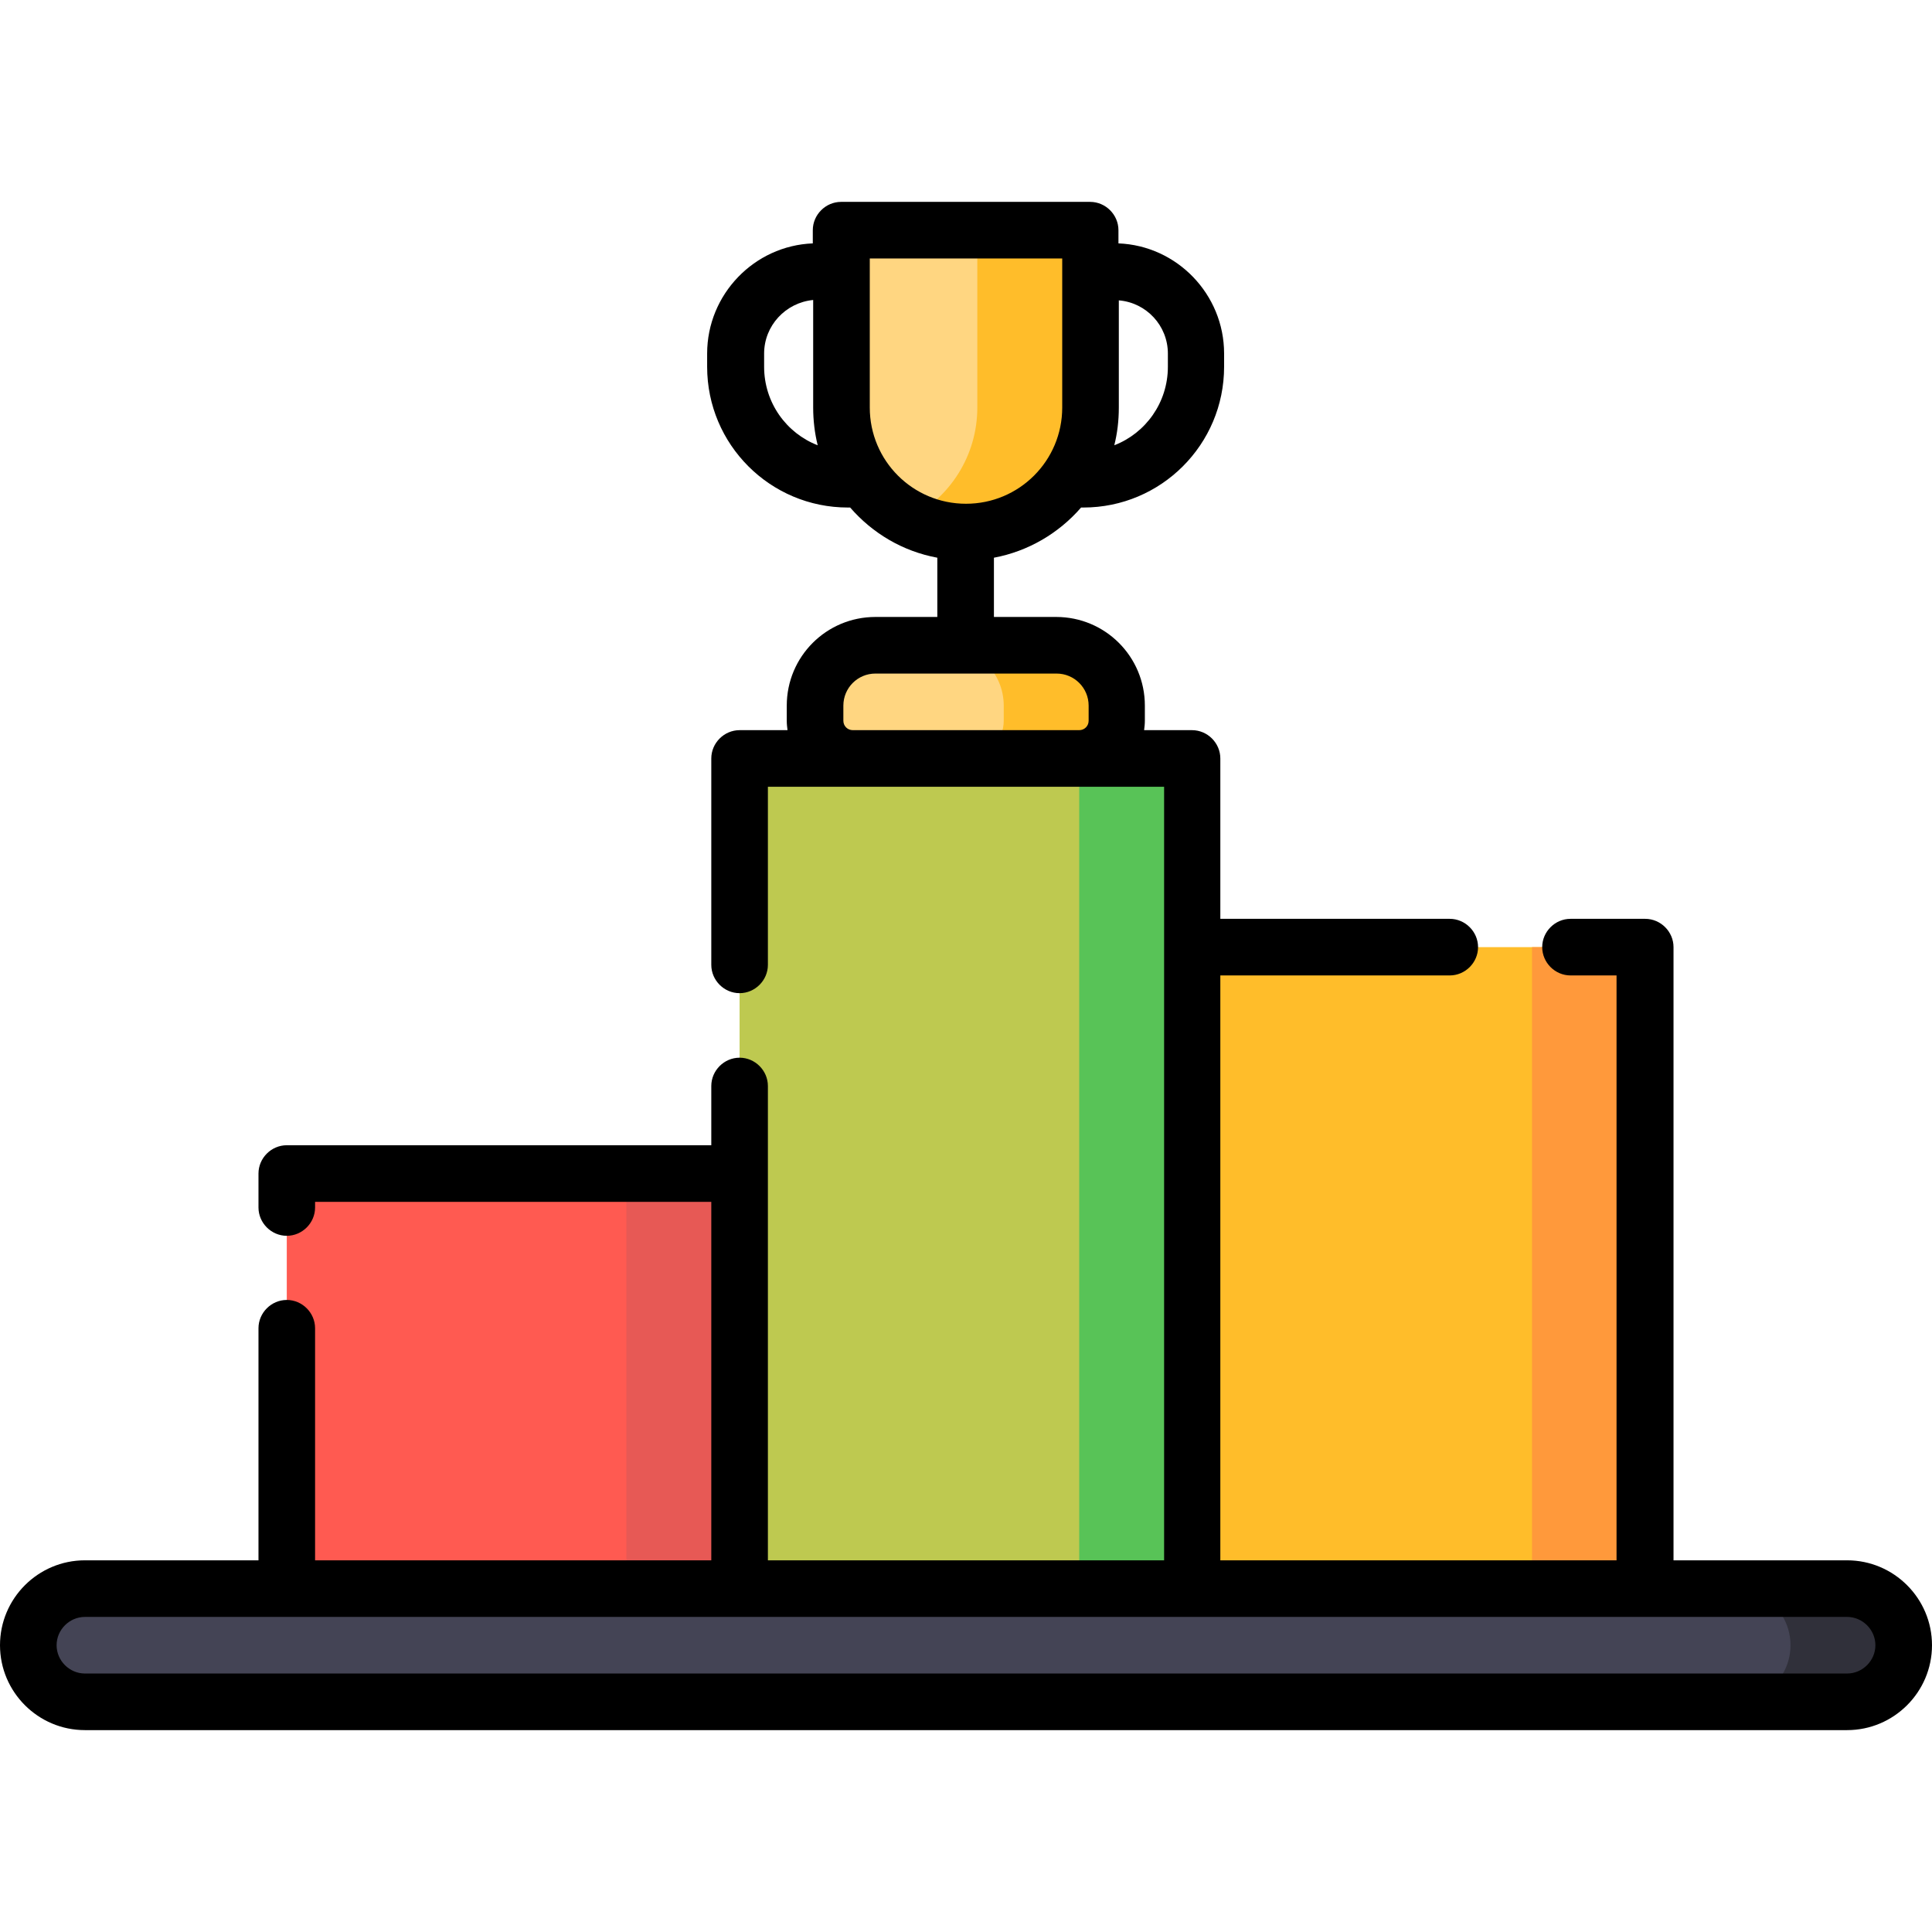 <?xml version="1.0" encoding="utf-8"?>
<!-- Generator: Adobe Illustrator 22.1.0, SVG Export Plug-In . SVG Version: 6.00 Build 0)  -->
<svg version="1.1" id="Capa_1" xmlns="http://www.w3.org/2000/svg" xmlns:xlink="http://www.w3.org/1999/xlink" x="0px" y="0px"
	 viewBox="0 0 512 512" style="enable-background:new 0 0 512 512;" xml:space="preserve">
<style type="text/css">
	.st0{fill:#444455;}
	.st1{fill:#30303A;}
	.st2{fill:#FF5A51;}
	.st3{fill:#FFBD2A;}
	.st4{fill:#BEC950;}
	.st5{fill:#E75955;}
	.st6{fill:#FF993B;}
	.st7{fill:#58C357;}
	.st8{fill:#FFD681;}
</style>
<path class="st0" d="M489.5,451h-467c-8.3,0-15-6.7-15-15l0,0c0-8.3,6.7-15,15-15h467c8.3,0,15,6.7,15,15l0,0
	C504.5,444.3,497.8,451,489.5,451z"/>
<path class="st1" d="M489.5,421h-30c8.3,0,15,6.7,15,15s-6.7,15-15,15h30c8.3,0,15-6.7,15-15S497.8,421,489.5,421z"/>
<rect x="76" y="311" class="st2" width="120" height="110"/>
<rect x="316" y="251" class="st3" width="120" height="170"/>
<rect x="196" y="201" class="st4" width="120" height="220"/>
<rect x="166" y="311" class="st5" width="30" height="110"/>
<rect x="406" y="251" class="st6" width="30" height="170"/>
<rect x="286" y="201" class="st7" width="30" height="220"/>
<path class="st8" d="M286,201h-60c-5.5,0-10-4.5-10-10v-4c0-8.8,7.2-16,16-16h48c8.8,0,16,7.2,16,16v4C296,196.5,291.5,201,286,201z
	"/>
<path class="st3" d="M280,171h-30c8.8,0,16,7.2,16,16v4c0,5.5-4.5,10-10,10h30c5.5,0,10-4.5,10-10v-4C296,178.2,288.8,171,280,171z"
	/>
<path class="st8" d="M256,141L256,141c-18.2,0-33-14.8-33-33V61h66v47C289,126.2,274.2,141,256,141z"/>
<path class="st3" d="M259,61v47c0,12.8-7.3,23.9-18,29.4c4.5,2.3,9.6,3.6,15,3.6l0,0c18.2,0,33-14.8,33-33V61H259z"/>
<path d="M489.5,413.5h-46V251c0-4.1-3.4-7.5-7.5-7.5h-19.8c-4.1,0-7.5,3.4-7.5,7.5s3.4,7.5,7.5,7.5h12.2v155h-105v-155h60.8
	c4.1,0,7.5-3.4,7.5-7.5s-3.4-7.5-7.5-7.5h-60.8V201c0-4.1-3.4-7.5-7.5-7.5h-12.7c0.1-0.8,0.2-1.6,0.2-2.5v-4
	c0-13-10.5-23.5-23.5-23.5h-16.5v-15.7c9.1-1.7,17.2-6.5,23.1-13.3h0.6c20.6,0,37.3-16.7,37.3-37.3v-3.5c0-15.7-12.5-28.6-28-29.2
	V61c0-4.1-3.4-7.5-7.5-7.5h-66c-4.1,0-7.5,3.4-7.5,7.5v3.5c-15.5,0.6-28,13.5-28,29.2v3.5c0,20.6,16.7,37.3,37.3,37.3h0.6
	c5.9,6.8,13.9,11.6,23.1,13.3v15.7H232c-13,0-23.5,10.5-23.5,23.5v4c0,0.9,0.1,1.7,0.2,2.5H196c-4.1,0-7.5,3.4-7.5,7.5v54.7
	c0,4.1,3.4,7.5,7.5,7.5s7.5-3.4,7.5-7.5v-47.2l0,0h105l0,0l0,0v205h-105V287.8l0,0c0-4.1-3.4-7.5-7.5-7.5s-7.5,3.4-7.5,7.5v15.7H76
	c-4.1,0-7.5,3.4-7.5,7.5v9c0,4.1,3.4,7.5,7.5,7.5s7.5-3.4,7.5-7.5v-1.5h105v95h-105V352c0-4.1-3.4-7.5-7.5-7.5s-7.5,3.4-7.5,7.5
	v61.5h-46C10.1,413.5,0,423.6,0,436s10.1,22.5,22.5,22.5h467c12.4,0,22.5-10.1,22.5-22.5S501.9,413.5,489.5,413.5z M309.5,93.7v3.5
	c0,9.5-5.9,17.6-14.2,20.8c0.8-3.2,1.2-6.5,1.2-10V79.6C303.8,80.2,309.5,86.3,309.5,93.7z M202.5,97.2v-3.5c0-7.4,5.7-13.5,13-14.2
	V108c0,3.4,0.4,6.8,1.2,10C208.4,114.8,202.5,106.7,202.5,97.2z M230.5,108V68.5h51V108c0,14.1-11.4,25.5-25.5,25.5
	S230.5,122.1,230.5,108z M226,193.5c-1.4,0-2.5-1.1-2.5-2.5v-4c0-4.7,3.8-8.5,8.5-8.5h48c4.7,0,8.5,3.8,8.5,8.5v4
	c0,1.4-1.1,2.5-2.5,2.5H226z M489.5,443.5h-467c-4.1,0-7.5-3.4-7.5-7.5s3.4-7.5,7.5-7.5l0,0l0,0h467l0,0l0,0c4.1,0,7.5,3.4,7.5,7.5
	S493.6,443.5,489.5,443.5z"/>
</svg>
